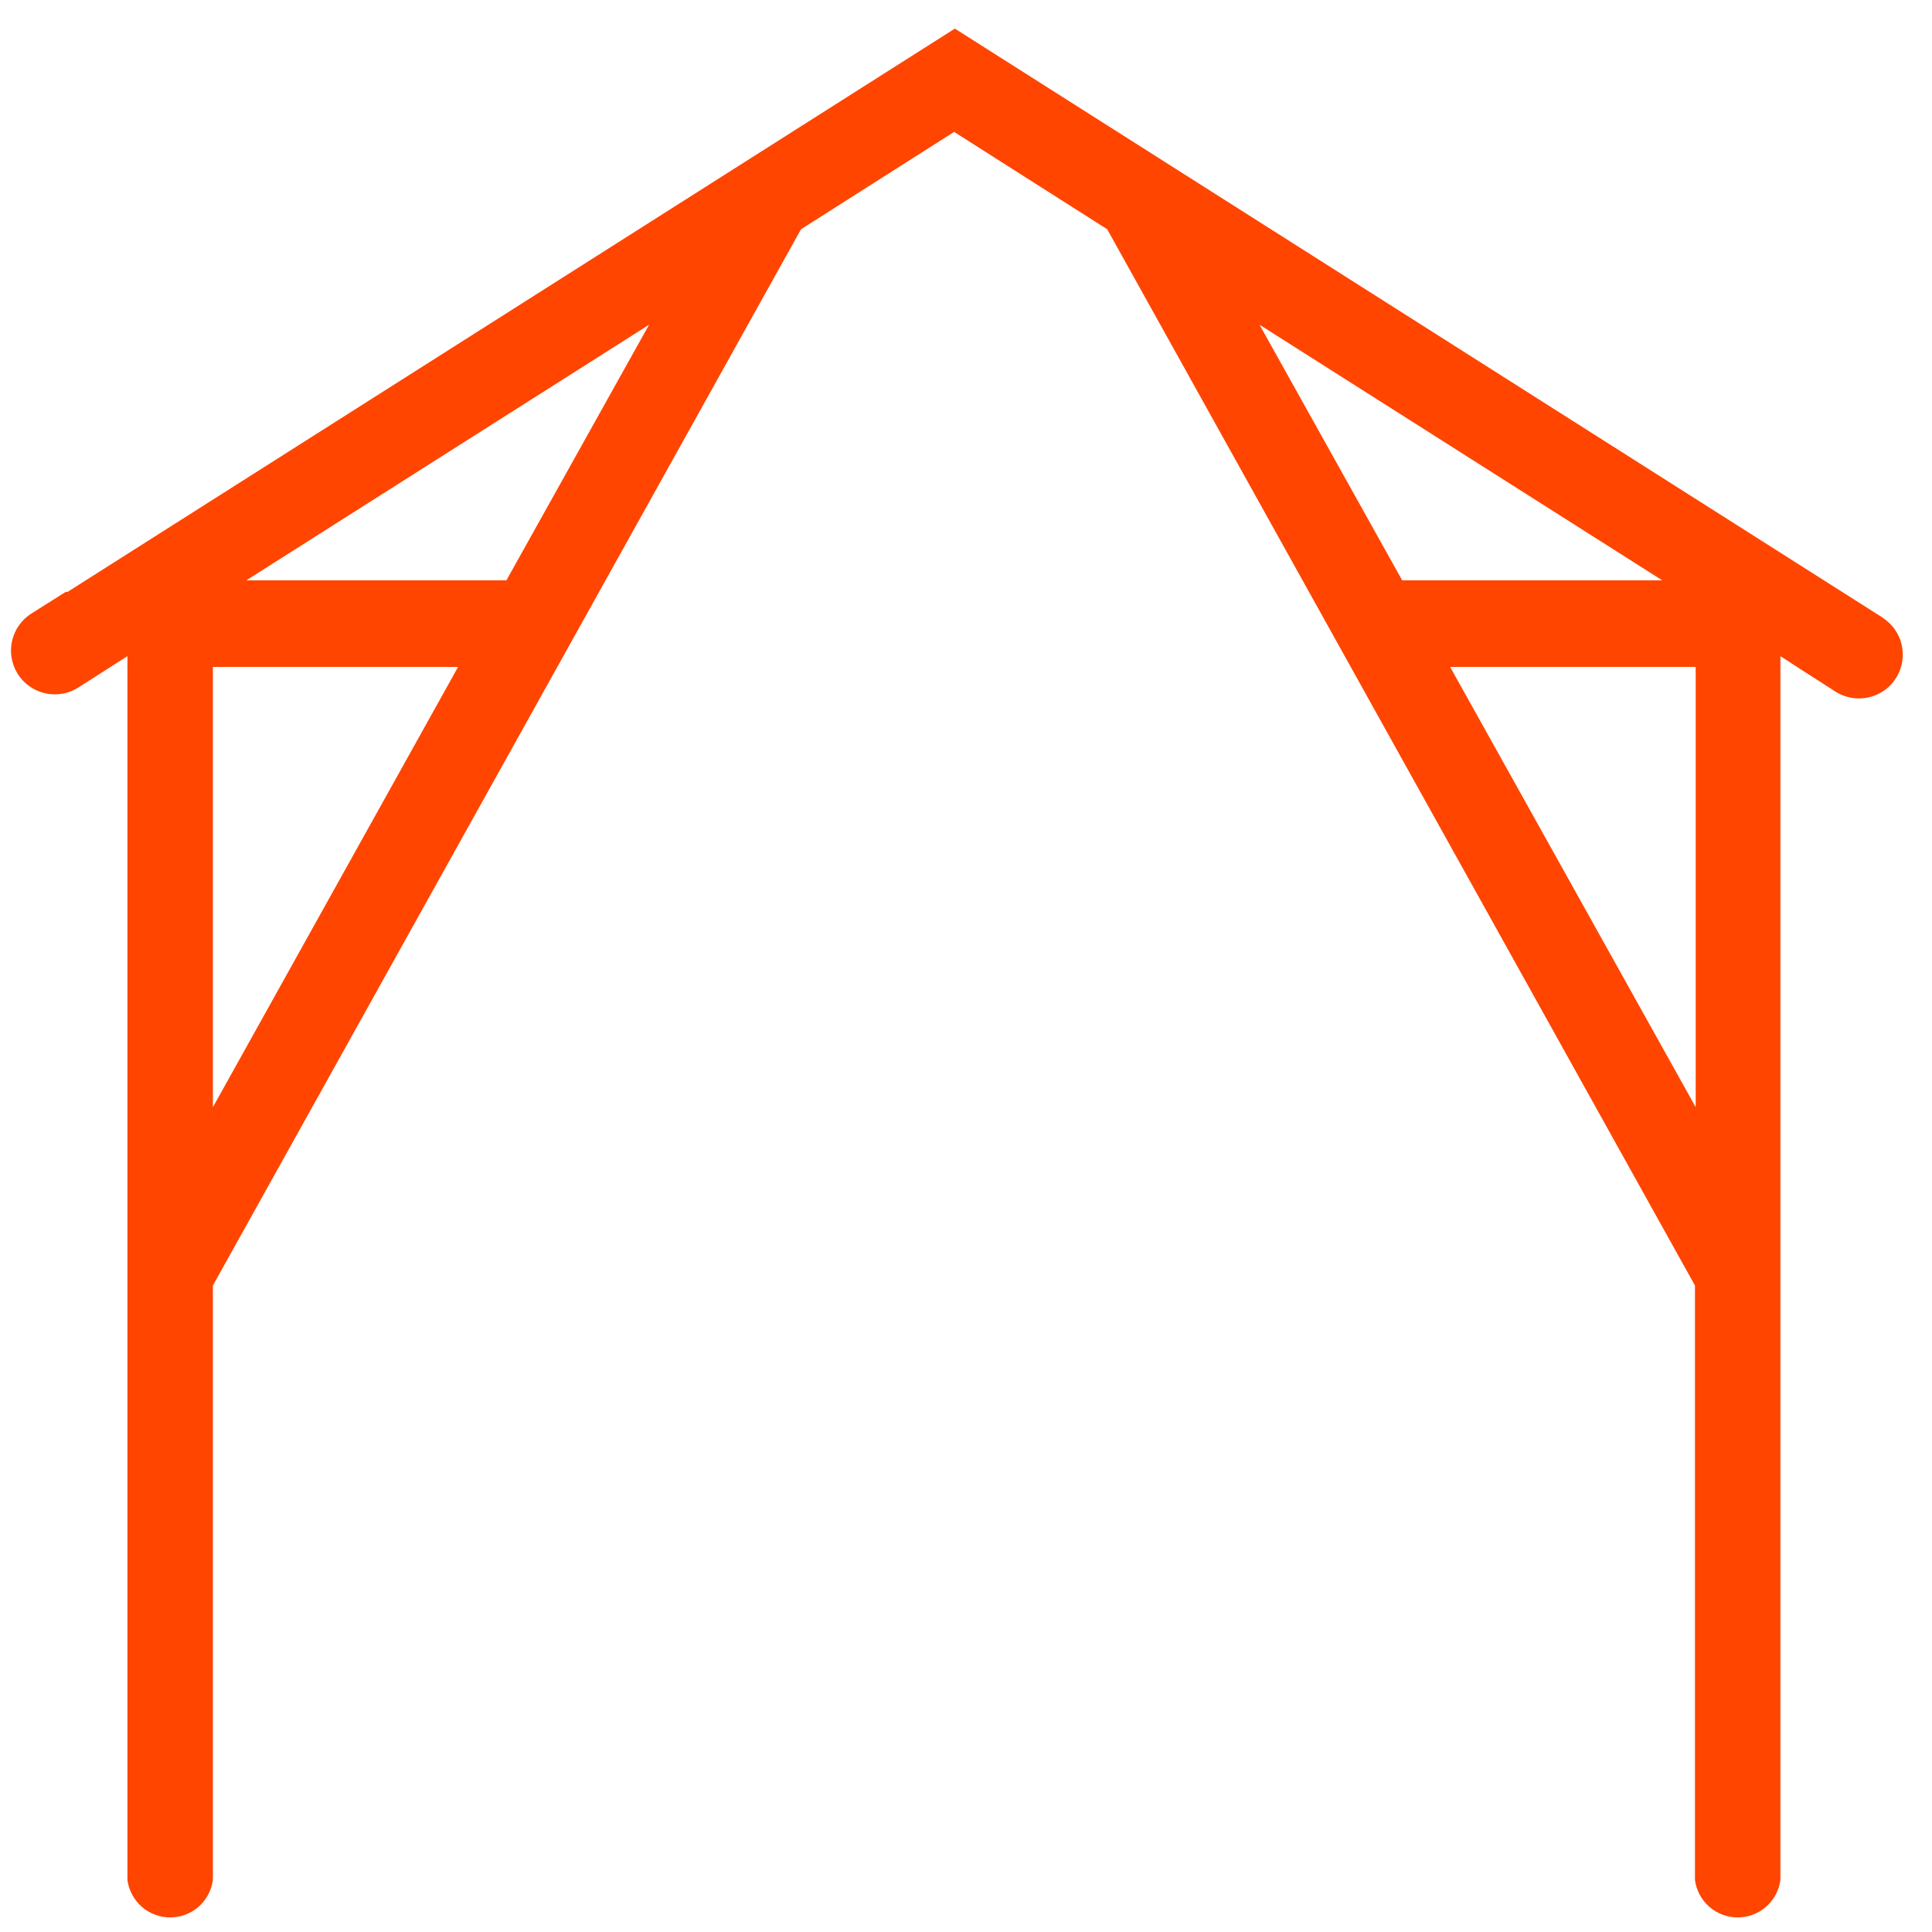 <svg width="52" height="52" viewBox="0 0 52 52" fill="none" xmlns="http://www.w3.org/2000/svg">
<path fill-rule="evenodd" clip-rule="evenodd" d="M50.73 16.66L50.54 16.54L25.7 0.77L1.82 15.93H1.77L0.85 16.51C0.719 16.592 0.605 16.699 0.515 16.825C0.425 16.951 0.361 17.094 0.326 17.245C0.291 17.396 0.286 17.552 0.312 17.705C0.338 17.857 0.393 18.004 0.475 18.135C0.557 18.266 0.664 18.38 0.791 18.47C0.917 18.56 1.059 18.624 1.21 18.659C1.361 18.694 1.517 18.699 1.67 18.673C1.823 18.648 1.969 18.592 2.1 18.51L3.43 17.66V50.6C3.467 50.879 3.604 51.135 3.815 51.32C4.027 51.506 4.299 51.608 4.58 51.608C4.861 51.608 5.133 51.506 5.345 51.32C5.556 51.135 5.693 50.879 5.73 50.6V34.6L21.56 6.17L25.68 3.55L29.8 6.17L45.62 34.6V50.6C45.657 50.879 45.794 51.135 46.005 51.32C46.217 51.506 46.489 51.608 46.77 51.608C47.051 51.608 47.323 51.506 47.535 51.32C47.746 51.135 47.883 50.879 47.92 50.6V17.66L48.49 18.03L49.41 18.62C49.675 18.786 49.996 18.839 50.3 18.769C50.605 18.699 50.869 18.51 51.035 18.245C51.201 17.98 51.254 17.66 51.184 17.355C51.114 17.05 50.925 16.786 50.66 16.62L50.73 16.66ZM5.73 29.8V17.95H12.33L5.73 29.8ZM13.63 15.62H6.63L17.47 8.74L13.63 15.62ZM33.9 8.74L44.74 15.62H37.74L33.9 8.74ZM39.03 17.95H45.64V29.8L39.03 17.95Z" fill="#FF4500"/>
</svg>
